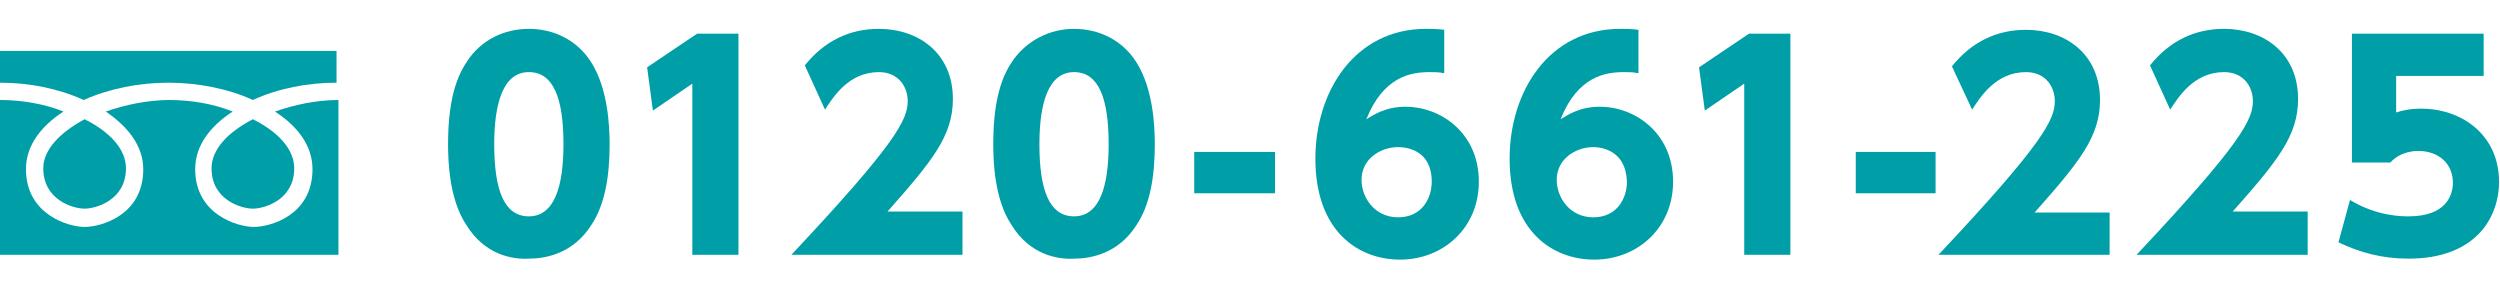 <?xml version="1.0" encoding="utf-8"?>
<!-- Generator: Adobe Illustrator 23.0.6, SVG Export Plug-In . SVG Version: 6.00 Build 0)  -->
<svg version="1.1" id="レイヤー_1" xmlns="http://www.w3.org/2000/svg" xmlns:xlink="http://www.w3.org/1999/xlink" x="0px"
	 y="0px" width="260px" height="30px" viewBox="0 0 260 30" style="enable-background:new 0 0 260 30;" xml:space="preserve">
<style type="text/css">
	.st0{fill:#F6F6F6;}
	.st1{clip-path:url(#SVGID_2_);}
	.st2{clip-path:url(#SVGID_4_);}
	.st3{clip-path:url(#SVGID_6_);}
	.st4{clip-path:url(#SVGID_8_);}
	.st5{clip-path:url(#SVGID_10_);}
	.st6{clip-path:url(#SVGID_12_);}
	.st7{clip-path:url(#SVGID_14_);}
	.st8{clip-path:url(#SVGID_16_);}
	.st9{clip-path:url(#SVGID_18_);}
	.st10{clip-path:url(#SVGID_20_);}
	.st11{clip-path:url(#SVGID_22_);}
	.st12{clip-path:url(#SVGID_24_);}
	.st13{clip-path:url(#SVGID_26_);}
	.st14{clip-path:url(#SVGID_28_);}
	.st15{clip-path:url(#SVGID_30_);}
	.st16{clip-path:url(#SVGID_32_);}
	.st17{clip-path:url(#SVGID_34_);}
	.st18{clip-path:url(#SVGID_36_);}
	.st19{fill:#EFEFEF;}
	.st20{fill:#EBF6F7;}
	.st21{fill:none;}
	.st22{fill:none;stroke:#C9CACA;}
	.st23{fill:#DCDDDD;}
	.st24{fill:#EA5504;}
	.st25{fill:#B5B5B6;}
	.st26{fill:#595757;}
	.st27{fill:#F5AF7E;}
	.st28{fill:#009FA8;}
	.st29{fill:#83CCD2;}
	.st30{fill:#FFFFFF;}
	.st31{fill:#898989;}
	.st32{fill:none;stroke:#000000;stroke-miterlimit:10;}
	.st33{fill:none;stroke:#009FA8;}
	.st34{clip-path:url(#SVGID_38_);}
	.st35{clip-path:url(#SVGID_40_);}
	.st36{clip-path:url(#SVGID_42_);}
	.st37{clip-path:url(#SVGID_44_);}
	.st38{clip-path:url(#SVGID_46_);}
	.st39{fill:none;stroke:#009FA8;stroke-width:2;stroke-linecap:round;stroke-linejoin:round;stroke-miterlimit:10;}
	.st40{fill:#9FA0A0;}
	.st41{fill:none;stroke:#EA5504;stroke-miterlimit:10;}
	.st42{clip-path:url(#SVGID_48_);}
	.st43{clip-path:url(#SVGID_50_);}
	.st44{clip-path:url(#SVGID_52_);}
	.st45{clip-path:url(#SVGID_54_);}
	.st46{clip-path:url(#SVGID_56_);}
	.st47{clip-path:url(#SVGID_58_);}
	.st48{fill:#C9CACA;}
	.st49{fill:none;stroke:#FFFFFF;stroke-width:2;stroke-linecap:round;stroke-linejoin:round;stroke-miterlimit:10;}
	.st50{fill:none;stroke:#009FA8;stroke-width:3.265;stroke-linecap:round;stroke-linejoin:round;stroke-miterlimit:10;}
	.st51{clip-path:url(#SVGID_60_);}
	.st52{fill:none;stroke:#FFFFFF;stroke-width:8;stroke-miterlimit:10;}
	.st53{opacity:0.7;}
	.st54{clip-path:url(#SVGID_62_);}
	.st55{clip-path:url(#SVGID_64_);}
	.st56{clip-path:url(#SVGID_66_);}
	.st57{fill:#727171;}
	.st58{fill:url(#SVGID_67_);}
	.st59{clip-path:url(#SVGID_69_);}
	.st60{clip-path:url(#SVGID_71_);}
	.st61{fill:none;stroke:#009FA8;stroke-width:1.463;stroke-linecap:round;stroke-linejoin:round;stroke-miterlimit:10;}
	.st62{clip-path:url(#SVGID_73_);}
	.st63{clip-path:url(#SVGID_75_);}
	.st64{clip-path:url(#SVGID_77_);}
	.st65{clip-path:url(#SVGID_79_);}
	.st66{clip-path:url(#SVGID_81_);}
	.st67{clip-path:url(#SVGID_83_);}
	.st68{clip-path:url(#SVGID_85_);}
	.st69{clip-path:url(#SVGID_87_);}
	.st70{clip-path:url(#SVGID_89_);}
	.st71{clip-path:url(#SVGID_91_);}
	.st72{clip-path:url(#SVGID_93_);}
	.st73{clip-path:url(#SVGID_95_);}
	.st74{clip-path:url(#SVGID_97_);}
	.st75{clip-path:url(#SVGID_99_);}
	.st76{clip-path:url(#SVGID_101_);}
	.st77{clip-path:url(#SVGID_103_);}
	.st78{clip-path:url(#SVGID_105_);}
	.st79{clip-path:url(#SVGID_107_);}
	.st80{clip-path:url(#SVGID_109_);}
	.st81{clip-path:url(#SVGID_111_);}
	.st82{clip-path:url(#SVGID_113_);}
	.st83{clip-path:url(#SVGID_115_);}
	.st84{clip-path:url(#SVGID_117_);}
	.st85{clip-path:url(#SVGID_119_);}
	.st86{clip-path:url(#SVGID_121_);}
	.st87{clip-path:url(#SVGID_123_);}
	.st88{fill:none;stroke:#C9CACA;stroke-miterlimit:10;}
	.st89{clip-path:url(#SVGID_125_);}
	.st90{fill:#FABE00;}
	.st91{fill:none;stroke:#EA5504;stroke-width:2;stroke-linecap:round;stroke-linejoin:round;stroke-miterlimit:10;}
	.st92{clip-path:url(#SVGID_127_);}
	.st93{clip-path:url(#SVGID_129_);}
	.st94{clip-path:url(#SVGID_131_);}
	.st95{fill:url(#SVGID_132_);}
	.st96{fill:url(#SVGID_133_);}
	.st97{opacity:0.8;}
	.st98{fill:none;stroke:#009FA8;stroke-width:4;stroke-linecap:round;stroke-linejoin:round;stroke-miterlimit:10;}
</style>
<g>
	<path class="st28" d="M26.3,12.4c2.6,1.3,4.3,3.1,4.3,5.1c0,3.3-3.1,4.2-4.3,4.2c-1.2,0-4.3-0.9-4.3-4.2
		C22,15.6,23.6,13.8,26.3,12.4z M4.5,17.5c0-1.9,1.7-3.7,4.3-5.1c2.6,1.3,4.3,3.1,4.3,5.1c0,3.3-3.1,4.2-4.3,4.2
		C7.6,21.7,4.5,20.8,4.5,17.5z M0,26.5V10.4c2.3,0,4.6,0.4,6.6,1.2c-2.3,1.5-3.9,3.5-3.9,6c0,4.7,4.4,6,6.1,6s6.1-1.2,6.1-6
		c0-2.5-1.7-4.5-3.9-6c2-0.7,4.4-1.2,6.6-1.2c2.3,0,4.6,0.4,6.6,1.2c-2.3,1.5-3.9,3.5-3.9,6c0,4.7,4.4,6,6.1,6c1.7,0,6.1-1.2,6.1-6
		c0-2.5-1.6-4.5-3.9-6c2-0.7,4.3-1.2,6.6-1.2v16.1H0z M26.3,10.4c-2.6-1.2-5.8-1.8-8.8-1.8s-6.1,0.6-8.8,1.8C6.1,9.2,3,8.6,0,8.6
		V5.3h35v3.3C32,8.6,28.9,9.2,26.3,10.4z"/>
	<g>
		<path class="st28" d="M48.5,23.4c-1.8-2.7-1.9-6.7-1.9-8.4c0-4.1,0.7-6.7,1.9-8.5C50,4.1,52.5,3,55,3c2.5,0,5,1.1,6.5,3.5
			c1.7,2.7,1.9,6.5,1.9,8.5c0,3.4-0.5,6.3-1.9,8.4c-1.9,3-4.8,3.5-6.5,3.5C53.3,27,50.4,26.5,48.5,23.4z M58.6,15
			c0-4.7-1-7.5-3.6-7.5c-2.7,0-3.6,3.3-3.6,7.5c0,4.7,1,7.5,3.6,7.5C57.7,22.5,58.6,19.3,58.6,15z"/>
		<path class="st28" d="M72.5,3.5h4.3v23H72V8.7l-4.1,2.8L67.3,7L72.5,3.5z"/>
		<path class="st28" d="M100.1,22.1v4.4H82.3c11-11.7,12.1-14.1,12.1-16c0-1.4-0.9-3-3-3c-3.2,0-4.8,2.7-5.6,3.9l-2.1-4.6
			c2-2.5,4.6-3.8,7.7-3.8c4.1,0,7.7,2.5,7.7,7.3c0,3.8-2.1,6.4-6.8,11.7H100.1z"/>
		<path class="st28" d="M105.2,23.4c-1.8-2.7-1.9-6.7-1.9-8.4c0-4.1,0.7-6.7,1.9-8.5c1.5-2.3,4-3.5,6.5-3.5c2.5,0,5,1.1,6.5,3.5
			c1.7,2.7,1.9,6.5,1.9,8.5c0,3.4-0.5,6.3-1.9,8.4c-1.9,3-4.8,3.5-6.5,3.5C110,27,107.1,26.5,105.2,23.4z M115.3,15
			c0-4.7-1-7.5-3.6-7.5c-2.7,0-3.6,3.3-3.6,7.5c0,4.7,1,7.5,3.6,7.5C114.4,22.5,115.3,19.3,115.3,15z"/>
		<path class="st28" d="M132.6,15.8v4.3h-8.4v-4.3H132.6z"/>
		<path class="st28" d="M150.1,7.6c-0.5-0.1-0.9-0.1-1.4-0.1c-1.9,0-4.8,0.4-6.6,4.9c0.7-0.4,1.9-1.3,4.1-1.3c3.6,0,7.6,2.7,7.6,7.8
			c0,4.8-3.7,8.1-8.2,8.1c-4.3,0-8.8-2.9-8.8-10.5c0-7,4.1-13.5,11.5-13.5c0.5,0,1.2,0,1.9,0.1V7.6z M145.4,15.3
			c-1.8,0-3.8,1.2-3.8,3.4c0,1.9,1.4,3.9,3.8,3.9c2.5,0,3.5-2,3.5-3.7C148.9,15.6,146.3,15.3,145.4,15.3z"/>
		<path class="st28" d="M170.3,7.6c-0.5-0.1-0.9-0.1-1.4-0.1c-1.9,0-4.8,0.4-6.6,4.9c0.7-0.4,1.9-1.3,4.1-1.3c3.6,0,7.6,2.7,7.6,7.8
			c0,4.8-3.7,8.1-8.2,8.1c-4.3,0-8.8-2.9-8.8-10.5c0-7,4.1-13.5,11.5-13.5c0.5,0,1.2,0,1.9,0.1V7.6z M165.7,15.3
			c-1.8,0-3.8,1.2-3.8,3.4c0,1.9,1.4,3.9,3.8,3.9c2.5,0,3.5-2,3.5-3.7C169.1,15.6,166.5,15.3,165.7,15.3z"/>
		<path class="st28" d="M181.9,3.5h4.3v23h-4.8V8.7l-4.1,2.8L176.7,7L181.9,3.5z"/>
		<path class="st28" d="M201.3,15.8v4.3H193v-4.3H201.3z"/>
		<path class="st28" d="M219.4,22.1v4.4h-17.8c11-11.7,12.1-14.1,12.1-16c0-1.4-0.9-3-3-3c-3.2,0-4.8,2.7-5.6,3.9L203,6.9
			c2-2.5,4.6-3.8,7.7-3.8c4.1,0,7.7,2.5,7.7,7.3c0,3.8-2.1,6.4-6.8,11.7H219.4z"/>
		<path class="st28" d="M240,22.1v4.4h-17.8c11-11.7,12.1-14.1,12.1-16c0-1.4-0.9-3-3-3c-3.2,0-4.8,2.7-5.6,3.9l-2.1-4.6
			c2-2.5,4.6-3.8,7.7-3.8c4.1,0,7.7,2.5,7.7,7.3c0,3.8-2.1,6.4-6.8,11.7H240z"/>
		<path class="st28" d="M258.3,7.9h-9.1v3.8c0.6-0.2,1.4-0.4,2.6-0.4c4.3,0,8.1,2.8,8.1,7.6c0,3.8-2.5,8-9.4,8c-2.7,0-5-0.6-7.3-1.7
			l1.2-4.4c2.8,1.7,5.4,1.7,6.1,1.7c3.9,0,4.6-2.2,4.6-3.5c0-2-1.5-3.3-3.6-3.3c-0.3,0-1.8,0-2.9,1.2h-4V3.5h13.7V7.9z"/>
	</g>
</g>
<rect class="st21" width="260" height="30"/>
</svg>
